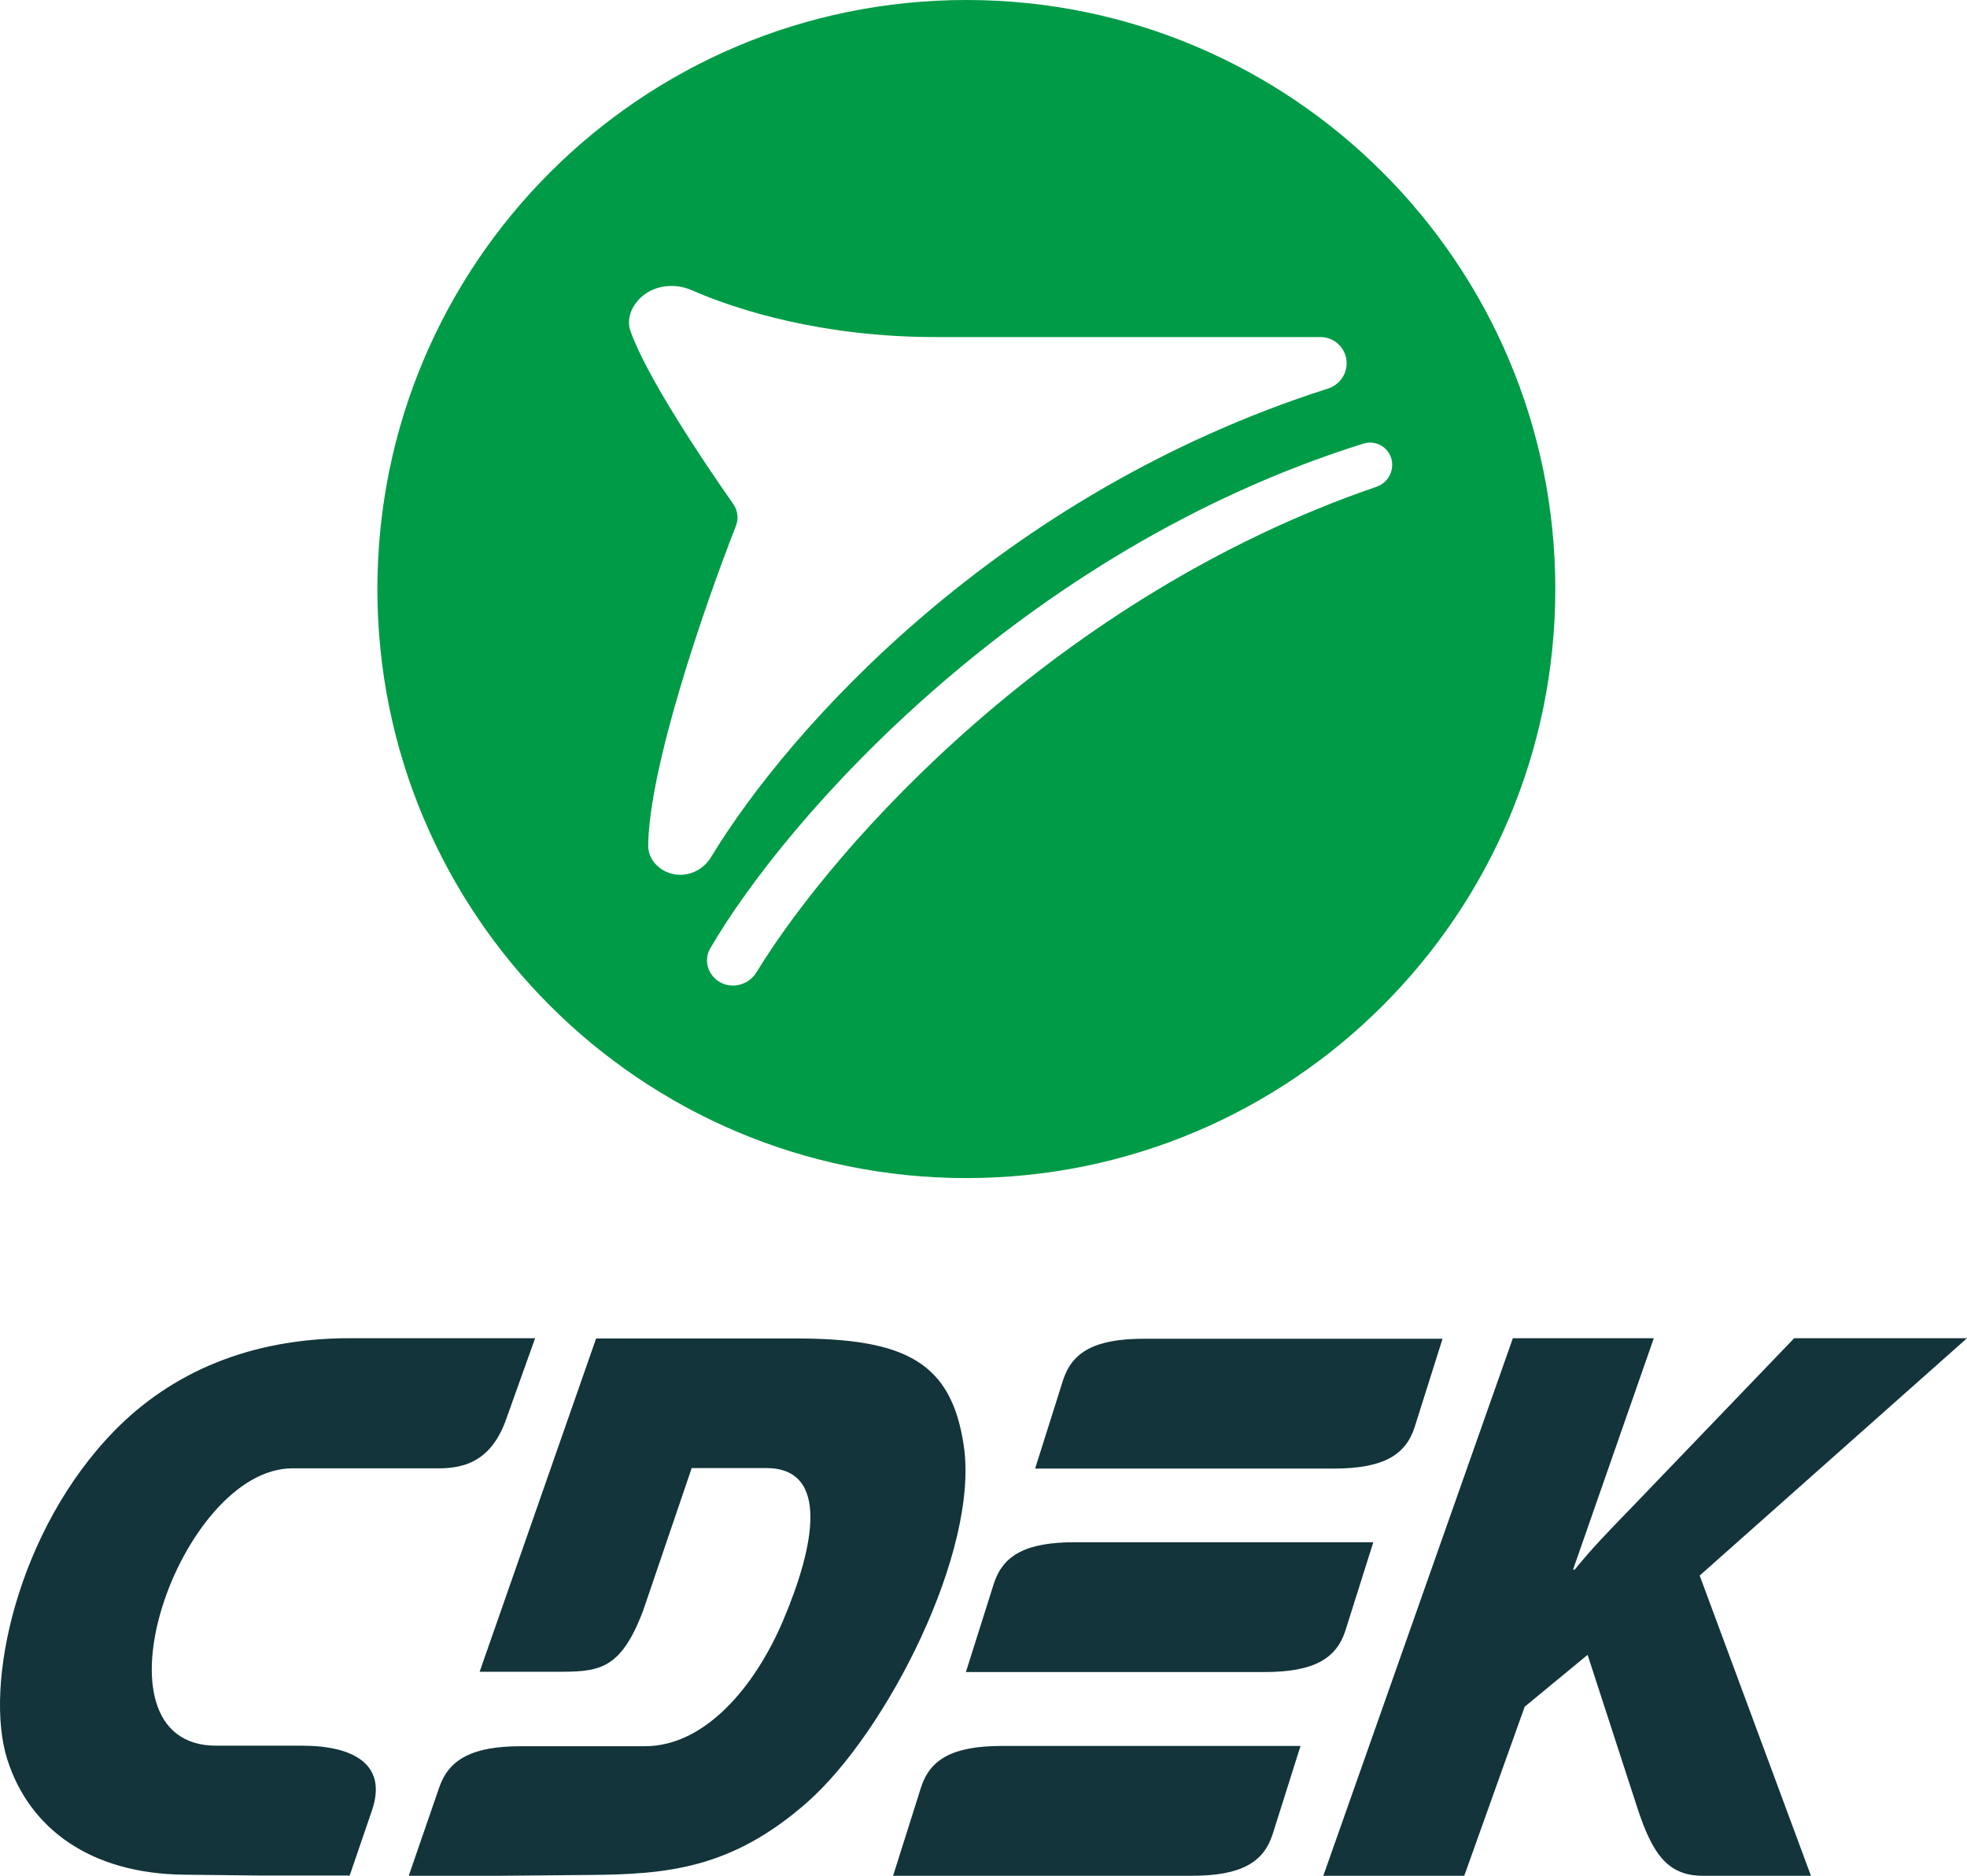 <svg width="172" height="164" viewBox="0 0 172 164" fill="none" xmlns="http://www.w3.org/2000/svg">
<path fill-rule="evenodd" clip-rule="evenodd" d="M136 51.5C136 79.943 112.943 103 84.5 103C56.057 103 33 79.943 33 51.5C33 23.057 56.057 0 84.5 0C112.943 0 136 23.057 136 51.5ZM120.373 42.555C92.435 52.132 73.049 73.718 66.147 85.01C65.392 86.245 63.7 86.564 62.601 85.622C61.812 84.946 61.58 83.825 62.101 82.926C68.653 71.627 89.241 48.162 119.238 38.779C119.868 38.582 120.558 38.728 121.059 39.158C122.224 40.156 121.824 42.057 120.373 42.555ZM116.119 33.974C87.38 43.147 69.018 63.645 62.169 74.95C61.336 76.325 59.595 76.89 58.157 76.171C57.279 75.732 56.663 74.887 56.678 73.905C56.781 67.017 61.505 53.26 64.353 45.975C64.6 45.343 64.515 44.636 64.126 44.08C61.416 40.206 56.546 32.944 55.131 28.947C54.805 28.025 55.116 27.047 55.752 26.304C56.9 24.965 58.87 24.663 60.485 25.371C64.517 27.141 71.992 29.468 81.754 29.468H115.461C116.727 29.468 117.754 30.495 117.754 31.762C117.754 32.774 117.084 33.666 116.119 33.974Z" fill="#009B47"/>
<path fill-rule="evenodd" clip-rule="evenodd" d="M25.581 128.375C15.707 128.375 7.275 152.649 18.926 152.626H26.421C30.746 152.626 33.94 154.154 32.523 158.29L30.578 163.977H22.626L16.164 163.905C7.899 163.836 2.566 159.864 0.645 153.849C-1.445 147.339 1.509 133.779 10.014 125.084C14.962 120.032 21.809 117 30.578 117H46.793L44.246 124.121C42.716 128.434 39.67 128.4 37.731 128.378C37.599 128.376 37.473 128.375 37.352 128.375H25.581ZM120.086 134.837H93.973C89.65 134.837 87.704 136.011 86.911 138.432L84.461 146.187H110.574C114.898 146.187 116.844 145.012 117.637 142.591L120.086 134.837ZM87.608 152.649H113.721L111.27 160.405C110.477 162.825 108.531 164 104.207 164H78.094L80.545 156.245C81.338 153.825 83.283 152.649 87.608 152.649ZM100.028 117.047H126.14L123.69 124.803C122.897 127.222 120.951 128.398 116.628 128.398H90.514L92.964 120.643C93.757 118.223 95.704 117.047 100.028 117.047ZM60.485 128.352H66.996C72.545 128.352 71.272 135.119 68.461 141.723C65.986 147.527 61.614 152.672 56.401 152.672H45.568C41.243 152.672 39.249 153.848 38.408 156.27L35.742 164H43.694L51.453 163.929C58.347 163.882 63.969 163.388 70.575 157.584C77.543 151.451 85.662 135.542 84.268 126.354C83.188 119.139 79.224 117.023 69.614 117.023H52.126L41.94 146.163H48.501C52.279 146.163 54.209 146.164 56.233 140.829L60.485 128.352ZM128.038 164H115.714L132.29 117H144.614L137.551 137.234H137.695C139.167 135.419 140.657 133.881 142.133 132.359C142.32 132.167 142.506 131.975 142.692 131.782L156.89 117H172L148.626 137.751L158.355 164H148.914C145.888 164 144.518 162.191 143.172 158.055L138.824 144.683L133.323 149.219L128.038 164Z" fill="#12343A"/>
</svg>
